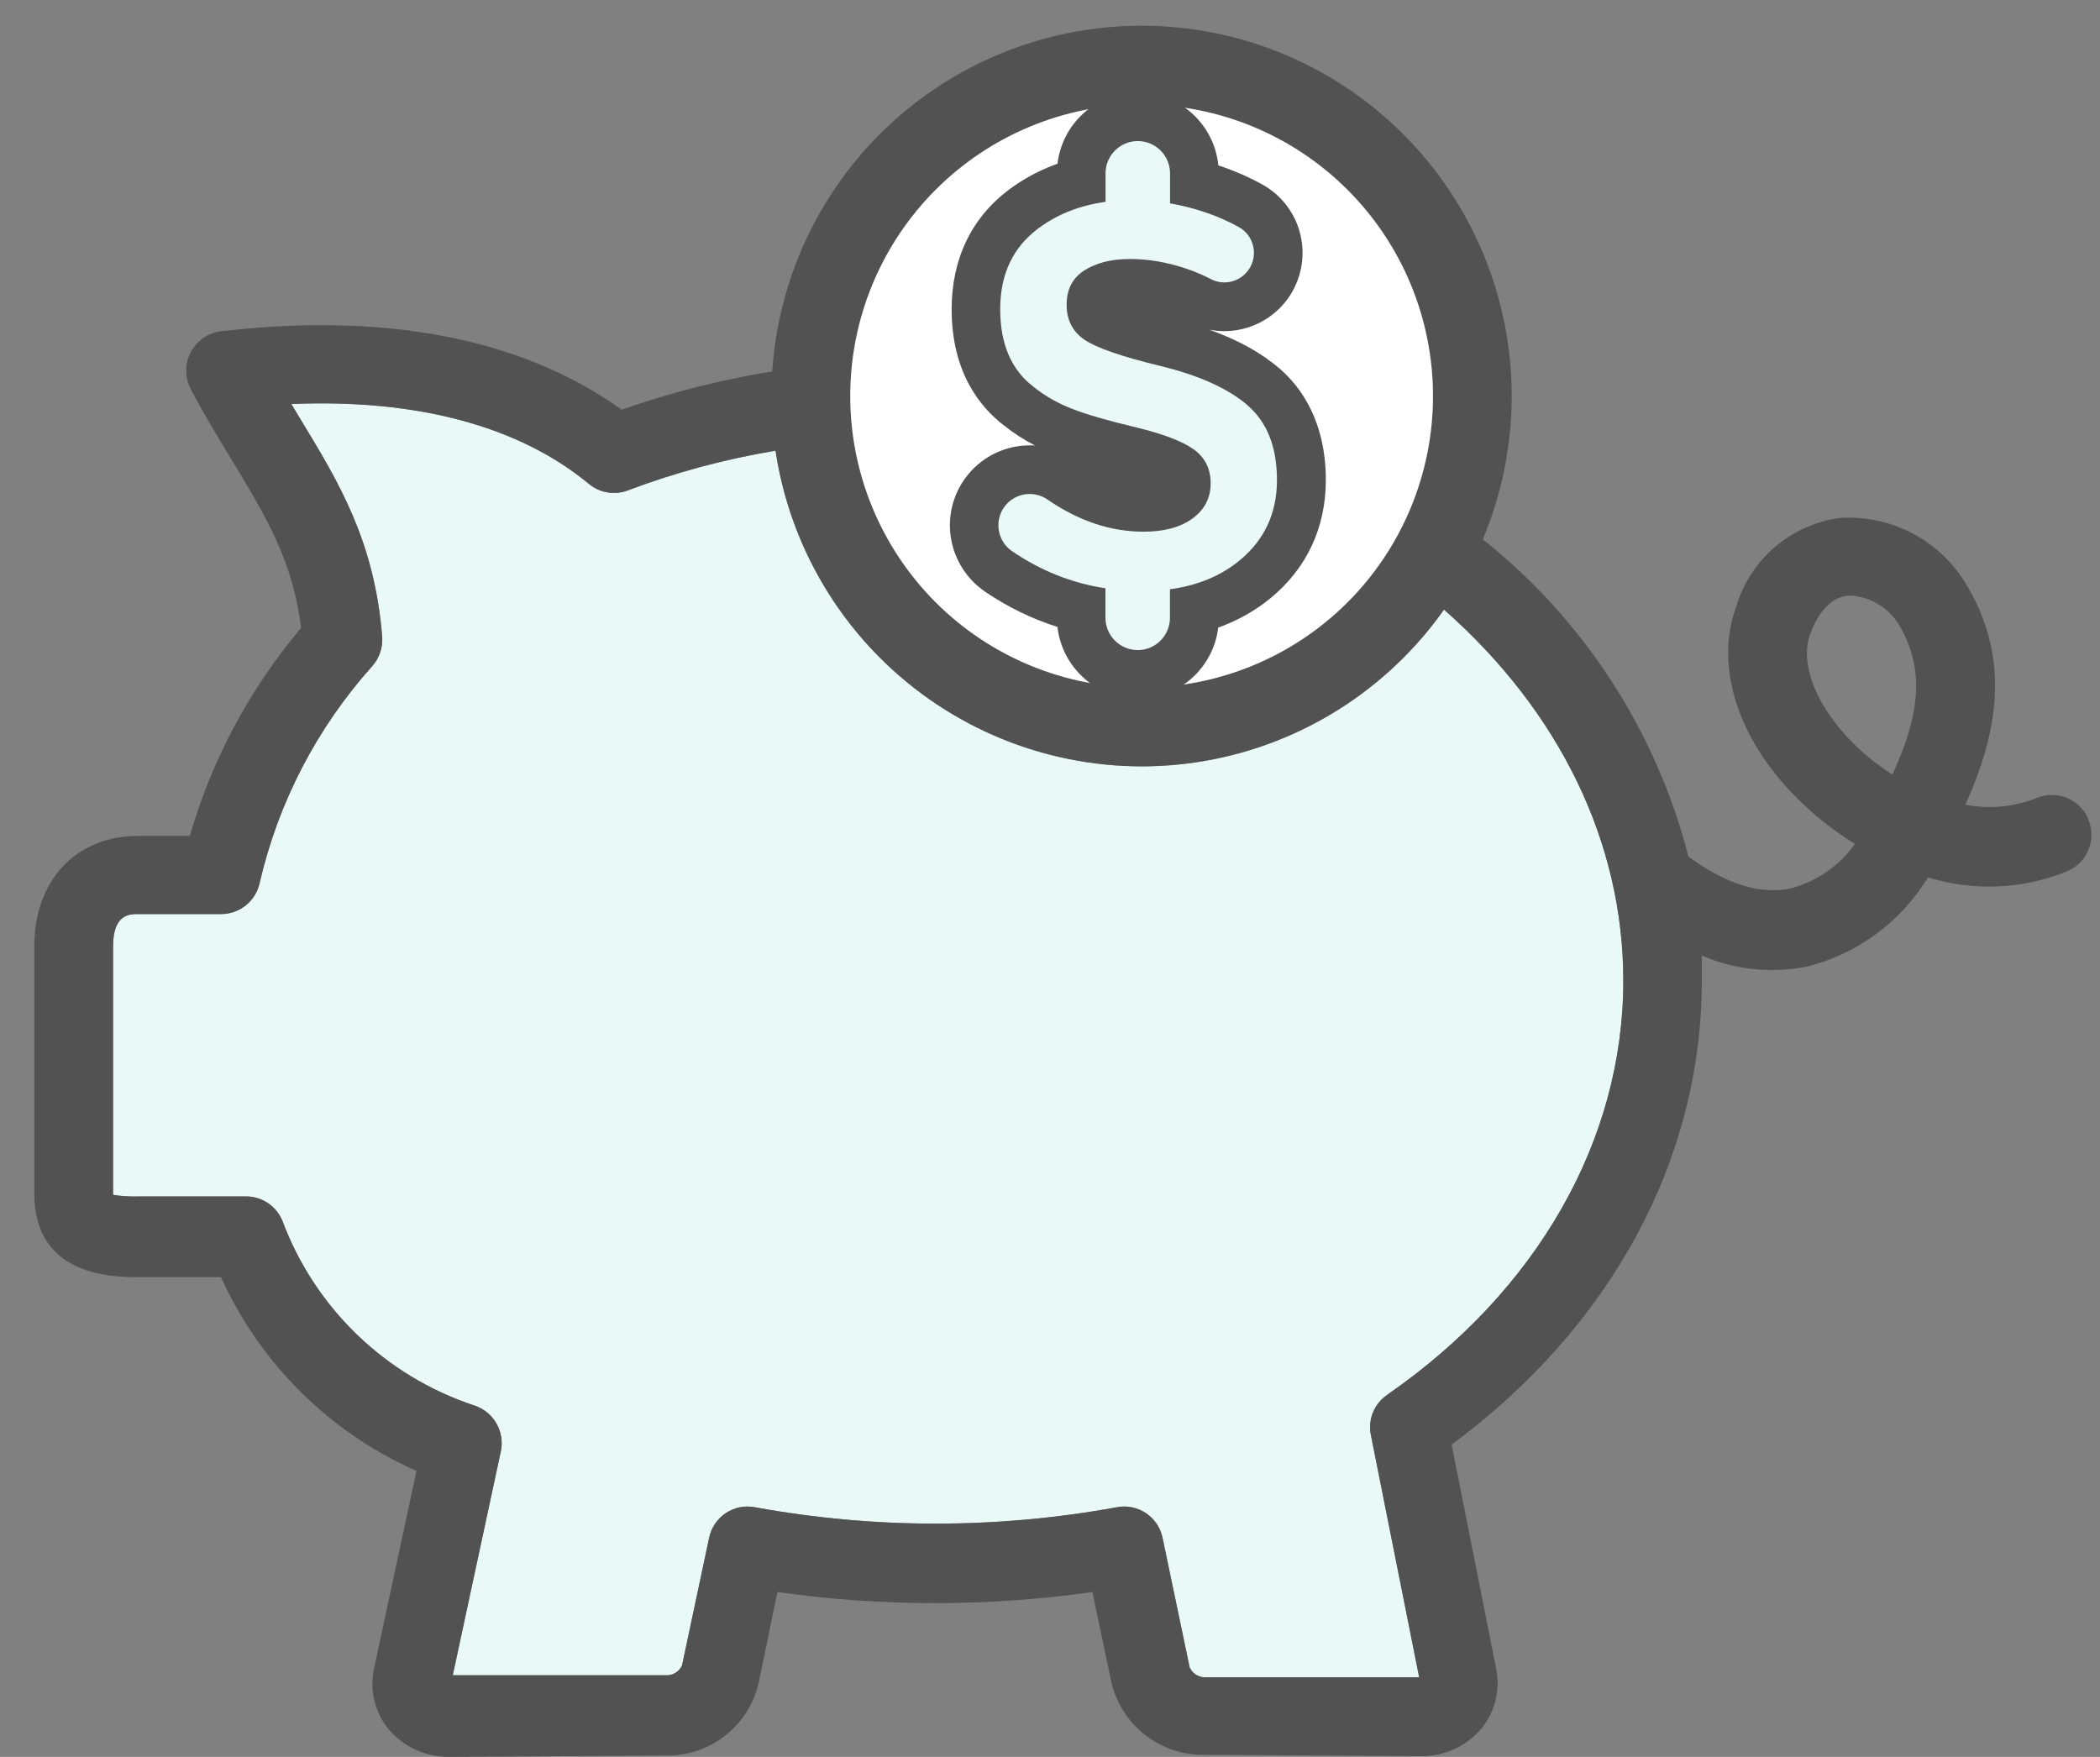 <svg xmlns="http://www.w3.org/2000/svg" width="49" height="41" viewBox="0 0 49 41" fill="none"><rect x="0" y="0" width="49" height="41" fill="#808080" stroke="none"/><g id="Group 431"><path id="Vector" d="M33.693 14.228C33.412 14.627 33.095 15.005 32.744 15.355C31.124 16.975 28.927 17.886 26.637 17.886C24.347 17.883 22.151 16.971 20.531 15.349C19.217 14.033 18.369 12.337 18.096 10.519C16.924 10.714 15.773 11.022 14.661 11.442C14.348 11.564 13.994 11.507 13.737 11.291C12.116 9.95 9.733 9.305 6.798 9.43L7.027 9.81C7.909 11.265 8.741 12.637 8.917 14.862C8.936 15.11 8.853 15.355 8.689 15.543C7.396 16.983 6.491 18.728 6.056 20.615C5.962 21.035 5.588 21.334 5.158 21.333H3.22C3.028 21.333 2.639 21.333 2.639 22.081V27.886C2.845 27.918 3.054 27.93 3.262 27.922H5.744C6.116 27.922 6.452 28.149 6.591 28.494C7.352 30.532 8.994 32.114 11.057 32.797C11.513 32.94 11.785 33.406 11.686 33.873L10.565 39.096H15.582C15.726 39.087 15.853 38.999 15.914 38.868L16.547 35.885C16.651 35.392 17.135 35.076 17.627 35.178C20.41 35.684 23.262 35.684 26.046 35.178C26.539 35.075 27.022 35.391 27.126 35.885L27.759 38.914C27.821 39.046 27.947 39.133 28.092 39.142H33.114L31.987 33.488C31.913 33.128 32.063 32.759 32.367 32.552C35.867 30.13 37.878 26.611 37.878 22.89C37.878 19.652 36.385 16.599 33.693 14.227V14.228Z" fill="#E8F9F8"></path><path id="Vector_2" d="M48.726 19.112C48.632 18.887 48.451 18.71 48.225 18.618C47.999 18.527 47.746 18.529 47.521 18.624C46.993 18.833 46.416 18.888 45.859 18.78C46.581 17.179 46.944 15.438 45.905 13.681C45.609 13.167 45.174 12.744 44.652 12.462C44.129 12.181 43.538 12.05 42.945 12.086C42.381 12.159 41.85 12.393 41.418 12.763C40.985 13.132 40.669 13.619 40.509 14.165C39.99 15.589 40.577 17.351 42.067 18.759C42.438 19.112 42.846 19.426 43.282 19.694C42.919 20.204 42.39 20.572 41.786 20.733C41.08 20.884 40.275 20.635 39.397 19.99C38.646 17.065 36.961 14.466 34.599 12.587C35.039 11.538 35.272 10.403 35.273 9.245C35.273 6.953 34.364 4.754 32.744 3.133C31.125 1.512 28.93 0.601 26.639 0.6C24.349 0.6 22.152 1.508 20.531 3.128C19.046 4.614 18.157 6.585 18.019 8.668C17.998 8.671 17.978 8.673 17.958 8.677C16.783 8.872 15.627 9.168 14.504 9.561C12.805 8.339 9.913 7.175 5.155 7.731C4.854 7.768 4.591 7.951 4.451 8.219C4.31 8.488 4.309 8.809 4.45 9.078C4.782 9.712 5.115 10.252 5.437 10.782C6.206 12.056 6.829 13.08 7.026 14.654C5.828 16.072 4.943 17.726 4.429 19.509H3.22C1.77 19.509 0.8 20.548 0.8 22.082V27.851C0.8 29.805 2.649 29.805 3.261 29.805H5.157C6.07 31.823 7.693 33.433 9.718 34.327L8.726 38.943C8.619 39.437 8.742 39.953 9.058 40.346C9.413 40.768 9.94 41.009 10.491 41L15.58 40.969C16.07 40.969 16.546 40.802 16.93 40.497C17.315 40.192 17.585 39.767 17.699 39.289L18.14 37.153C20.578 37.499 23.051 37.499 25.489 37.153L25.935 39.273C26.051 39.751 26.323 40.174 26.708 40.479C27.093 40.784 27.568 40.95 28.059 40.952L33.144 40.983C33.691 40.994 34.213 40.757 34.567 40.339C34.885 39.948 35.011 39.435 34.91 38.941L33.871 33.712C37.6 30.958 39.709 27.05 39.709 22.892V22.3C40.484 22.635 41.343 22.724 42.171 22.555C43.346 22.258 44.356 21.512 44.985 20.476C46.055 20.806 47.205 20.754 48.242 20.33C48.467 20.233 48.645 20.05 48.734 19.822C48.825 19.594 48.821 19.339 48.724 19.114L48.726 19.112ZM21.832 4.429C23.106 3.153 24.835 2.436 26.637 2.435V2.44C28.441 2.44 30.171 3.157 31.446 4.433C32.72 5.71 33.436 7.441 33.436 9.245C33.436 11.05 32.719 12.78 31.443 14.056C30.168 15.331 28.438 16.047 26.635 16.047C24.831 16.046 23.102 15.327 21.828 14.051C20.554 12.774 19.839 11.043 19.84 9.238C19.841 7.434 20.558 5.705 21.833 4.429H21.832ZM32.367 32.553C32.063 32.76 31.914 33.129 31.987 33.488L33.114 39.143H28.091C27.947 39.133 27.82 39.045 27.759 38.914L27.125 35.884C27.022 35.391 26.538 35.075 26.046 35.177C23.262 35.683 20.41 35.683 17.627 35.177C17.134 35.074 16.651 35.39 16.547 35.884L15.914 38.867C15.853 38.999 15.726 39.086 15.581 39.096H10.564L11.686 33.872C11.785 33.405 11.512 32.939 11.057 32.796C8.994 32.111 7.352 30.529 6.59 28.493C6.45 28.148 6.116 27.922 5.744 27.921H3.261C3.053 27.927 2.844 27.916 2.638 27.885V22.079C2.638 21.331 3.027 21.331 3.22 21.331H5.157C5.588 21.331 5.961 21.034 6.056 20.614C6.49 18.727 7.396 16.982 8.689 15.541C8.853 15.354 8.935 15.108 8.917 14.86C8.741 12.636 7.909 11.263 7.026 9.808L6.798 9.428C9.732 9.303 12.116 9.948 13.736 11.288C13.994 11.504 14.348 11.562 14.661 11.439C15.773 11.019 16.923 10.712 18.096 10.516C18.369 12.335 19.216 14.031 20.53 15.347C22.149 16.969 24.345 17.881 26.637 17.883C28.927 17.883 31.124 16.973 32.743 15.352C33.094 15.002 33.41 14.625 33.693 14.225C36.384 16.597 37.877 19.651 37.877 22.888C37.877 26.609 35.867 30.128 32.367 32.55V32.553ZM44.151 18.088V18.073C43.854 17.883 43.577 17.666 43.32 17.424C42.401 16.54 41.975 15.511 42.24 14.794C42.443 14.238 42.76 13.937 43.118 13.9H43.196C43.664 13.934 44.085 14.197 44.323 14.601C44.936 15.652 44.775 16.732 44.152 18.089L44.151 18.088Z" fill="#525252"></path><path id="Vector_3" d="M31.445 4.433C30.17 3.157 28.441 2.44 26.638 2.44V2.435C24.835 2.436 23.107 3.153 21.832 4.429C20.558 5.704 19.841 7.434 19.84 9.238C19.838 11.042 20.554 12.774 21.827 14.051C23.102 15.328 24.831 16.045 26.634 16.046C28.437 16.046 30.167 15.331 31.443 14.056C32.718 12.78 33.435 11.05 33.436 9.245C33.436 7.441 32.721 5.71 31.445 4.433Z" fill="white"></path><path id="Vector_4" d="M29.854 8.6C29.425 8.23 28.883 7.93 28.213 7.693C28.329 7.716 28.449 7.728 28.568 7.728C29.159 7.728 29.716 7.44 30.058 6.957C30.357 6.533 30.463 6 30.347 5.494C30.233 4.99 29.908 4.557 29.457 4.307C29.149 4.136 28.813 3.989 28.458 3.87C28.448 3.867 28.439 3.864 28.428 3.86C28.334 2.906 27.527 2.158 26.549 2.158C25.571 2.158 24.787 2.885 24.675 3.82C24.267 3.966 23.891 4.167 23.549 4.421C22.67 5.077 22.205 6.044 22.205 7.216C22.205 8.681 22.862 9.497 23.421 9.925C23.643 10.103 23.888 10.261 24.149 10.396C24.109 10.393 24.07 10.393 24.03 10.393C23.474 10.393 22.95 10.638 22.595 11.066C22.259 11.47 22.108 12 22.183 12.52C22.256 13.041 22.548 13.511 22.985 13.808C23.515 14.168 24.08 14.444 24.674 14.631C24.78 15.572 25.581 16.308 26.55 16.308C27.519 16.308 28.313 15.581 28.425 14.646C28.881 14.482 29.293 14.251 29.655 13.952C30.493 13.259 30.936 12.309 30.936 11.205C30.936 9.822 30.348 9.025 29.855 8.599L29.854 8.6Z" fill="#525252"></path><path id="Vector_5" d="M29.113 9.46C28.655 9.066 27.976 8.759 27.073 8.54C26.17 8.321 25.581 8.117 25.304 7.928C25.027 7.739 24.888 7.467 24.888 7.109C24.888 6.751 25.027 6.485 25.304 6.309C25.581 6.133 25.935 6.044 26.368 6.044C26.8 6.044 27.238 6.12 27.684 6.271C27.891 6.342 28.079 6.421 28.247 6.51C28.553 6.673 28.931 6.583 29.131 6.299C29.368 5.965 29.264 5.497 28.906 5.299C28.658 5.161 28.389 5.043 28.099 4.947C27.834 4.859 27.568 4.792 27.301 4.746V4.046C27.301 3.63 26.964 3.292 26.548 3.292C26.133 3.292 25.796 3.63 25.796 4.046V4.711C25.194 4.793 24.67 5 24.227 5.331C23.635 5.772 23.338 6.4 23.338 7.215C23.338 8.029 23.599 8.635 24.119 9.029C24.379 9.24 24.678 9.409 25.013 9.54C25.348 9.671 25.84 9.814 26.486 9.968C27.133 10.124 27.588 10.296 27.852 10.486C28.117 10.675 28.249 10.94 28.249 11.28C28.249 11.62 28.108 11.893 27.826 12.099C27.545 12.305 27.165 12.408 26.686 12.408C25.916 12.408 25.168 12.158 24.441 11.657C24.129 11.443 23.706 11.501 23.464 11.791C23.187 12.125 23.261 12.624 23.62 12.867C24.29 13.322 25.014 13.61 25.794 13.729V14.417C25.794 14.833 26.131 15.171 26.547 15.171C26.962 15.171 27.299 14.833 27.299 14.417V13.752C27.946 13.664 28.489 13.438 28.928 13.076C29.506 12.597 29.796 11.973 29.796 11.205C29.796 10.436 29.568 9.854 29.11 9.46L29.113 9.46Z" fill="#E8F9F8"></path></g></svg>
